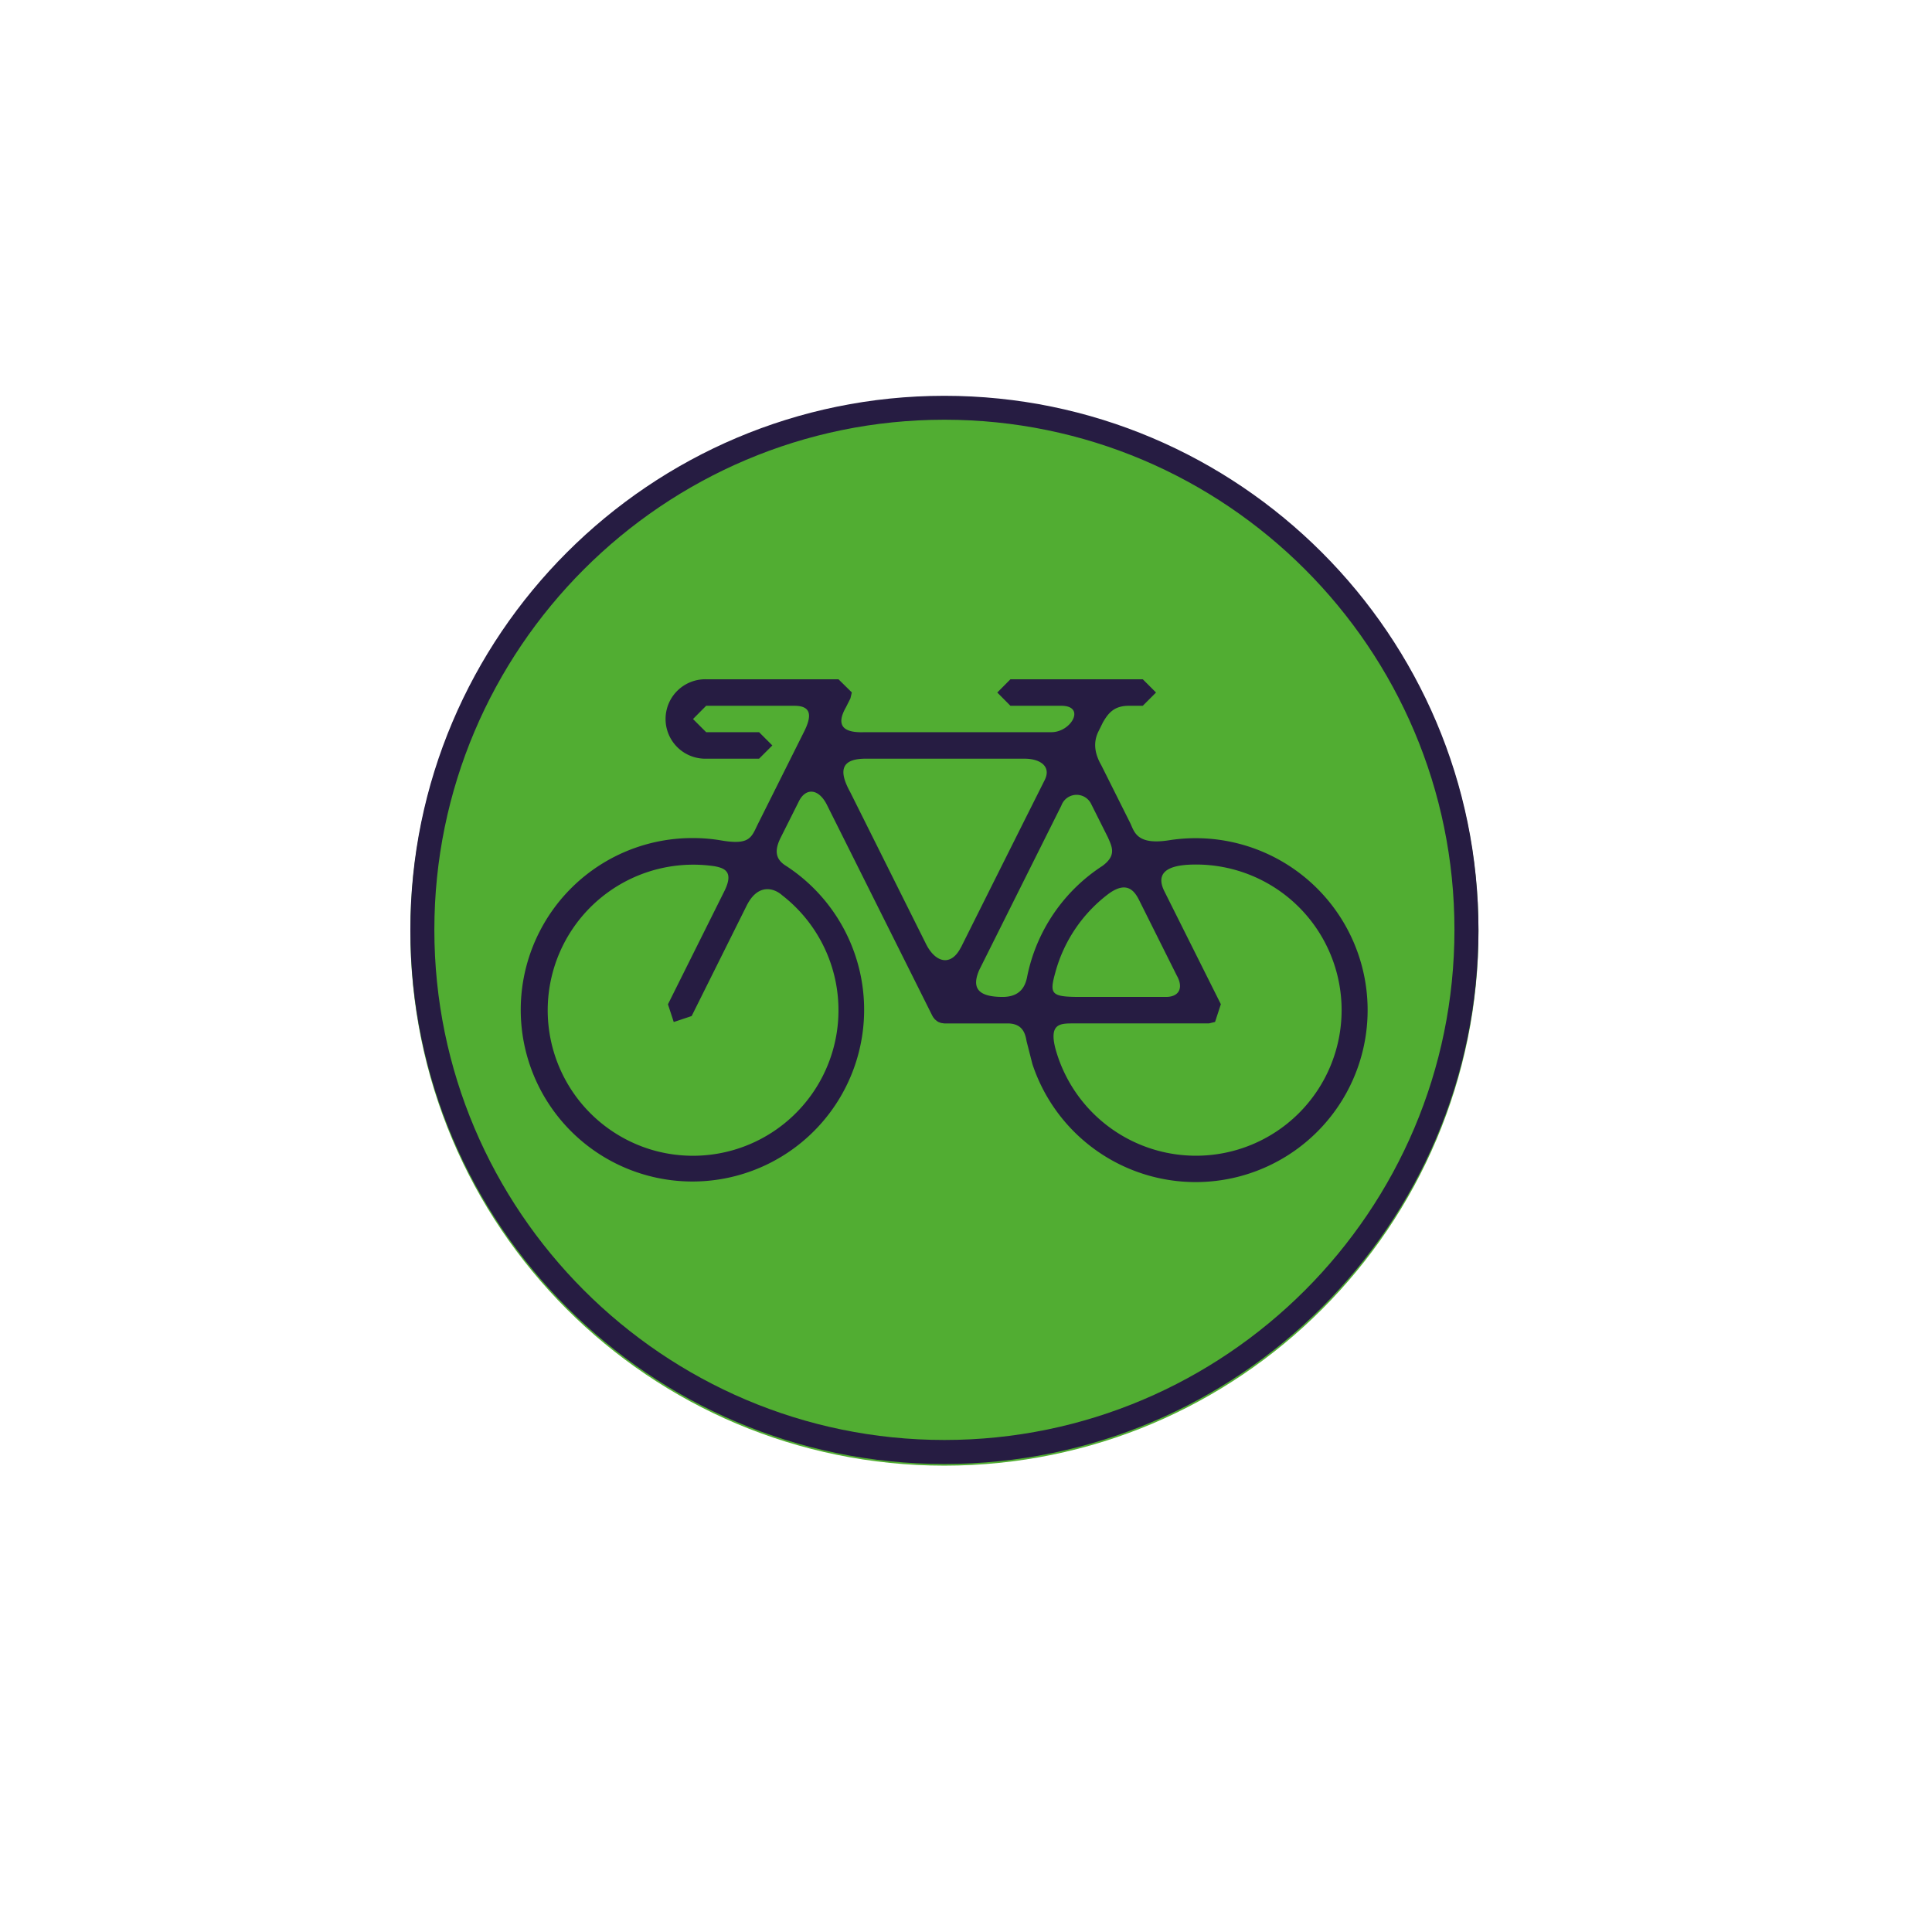 <svg xmlns="http://www.w3.org/2000/svg" id="ffe18ab9-6bd3-42ce-b107-3c089932b61f" data-name="Calque 1" viewBox="0 0 1000 1000"><defs><style>.be934d20-50a4-4e74-a36e-90c0b085cab0{fill:#51ad32;}.a58f22fd-0b1d-465a-865b-153a644459a4,.a719a55b-0e55-4d13-912b-8ba090378730{fill:#261c42;}.a58f22fd-0b1d-465a-865b-153a644459a4{fill-rule:evenodd;}</style></defs><path class="be934d20-50a4-4e74-a36e-90c0b085cab0" d="M765.26,482.2c0,152.64-123.78,276.42-276.43,276.42S212.41,634.84,212.41,482.2,336.19,205.77,488.83,205.77,765.26,329.55,765.26,482.2"></path><path class="a719a55b-0e55-4d13-912b-8ba090378730" d="M488.82,757.76c-152.44,0-276.42-124-276.42-276.47s124-276.42,276.42-276.42,276.43,124,276.43,276.42-124,276.47-276.43,276.47m0-540.51c-145.58,0-264,118.5-264,264s118.45,264.08,264,264.08,264-118.44,264-264.08-118.45-264-264-264"></path><path class="a58f22fd-0b1d-465a-865b-153a644459a4" d="M279.39,482a88.75,88.75,0,0,1,79.31-48.22,86.24,86.24,0,0,1,14.65,1.24c14,2.36,15.45-1.09,18.51-7.65l24.53-49.06c3.75-7.7,3.75-13-5.23-13H365.51l-6.81,6.86,6.81,6.81H392.9l6.86,6.86-6.86,6.86H365.51a20.56,20.56,0,1,1,0-41.11H434l6.91,6.81-.74,3.11-2.32,4.59c-5.28,9.33-1.58,13.32,9.62,12.88h96.73c10.31,0,18-13.67,5.08-13.67H523l-6.81-6.86,6.81-6.86h68.5l6.86,6.86-6.86,6.86h-7.16c-7.6,0-10.61,3.65-13.47,8.59l-2.47,5c-2.81,6-1.48,11.75,1.63,17.18l15.06,30.1c2.07,4.49,3.45,11.35,20,8.74a89,89,0,1,1-70.72,115.83l-3-11.75c-.64-3.65-1.78-9.18-9.68-9.28h-33l-1.63-.24H487l-.44-.2-.84-.3-.1-.05-.25-.15-.59-.44-.84-.69-.29-.3-.2-.34-.49-.55-.15-.34-.15-.2L427.89,416.34c-4.39-8.49-11.16-8.64-14.61-1.13l-9.23,18.4c-3,6.07-3.11,10.91,2.72,14.51A88.87,88.87,0,1,1,279.39,482M618.93,598.2a75.36,75.36,0,0,0,.25-150.72c-8.29,0-22.9,1-16.49,13.87l29.22,58.43-3,9.18-3.11.74H556.3c-6.86.1-13.57-.64-10,13.13a75.45,75.45,0,0,0,72.6,55.37m-9.67-93-19.15-38.34c-2.32-4.79-6.17-11.94-16.78-3.85a75.72,75.72,0,0,0-27.1,40.47c-3.1,11.2-2.12,12.53,13,12.53h44.42c6.61-.05,9-4.59,5.63-10.81m-77.54.05a89.35,89.35,0,0,1,38.9-57.05c7.4-5.43,5-9.82,2.81-14.85l-8.79-17.52a8.37,8.37,0,0,0-15.25,1.08l-42.54,85.19c-3.9,9-1.08,14,12.54,13.91,9.27-.2,11.5-6.17,12.33-10.76m-34.3-14.9Q519,447.09,540.61,404c3.75-7.15-2-11.15-9.82-11.3H448.91c-13.37-.25-15.2,5.78-8.83,17.32l39,78.13c4.88,10.16,13.12,12.43,18.3,2.17M336.88,595a75.32,75.32,0,0,0,68-131.58c-4.1-3.7-12.59-6.51-18.51,5.53L358,525.9,348.73,529l-3-9.18,29.11-58.38c5.09-10.12.4-12.09-5-13.08A75.36,75.36,0,0,0,336.88,595"></path></svg>